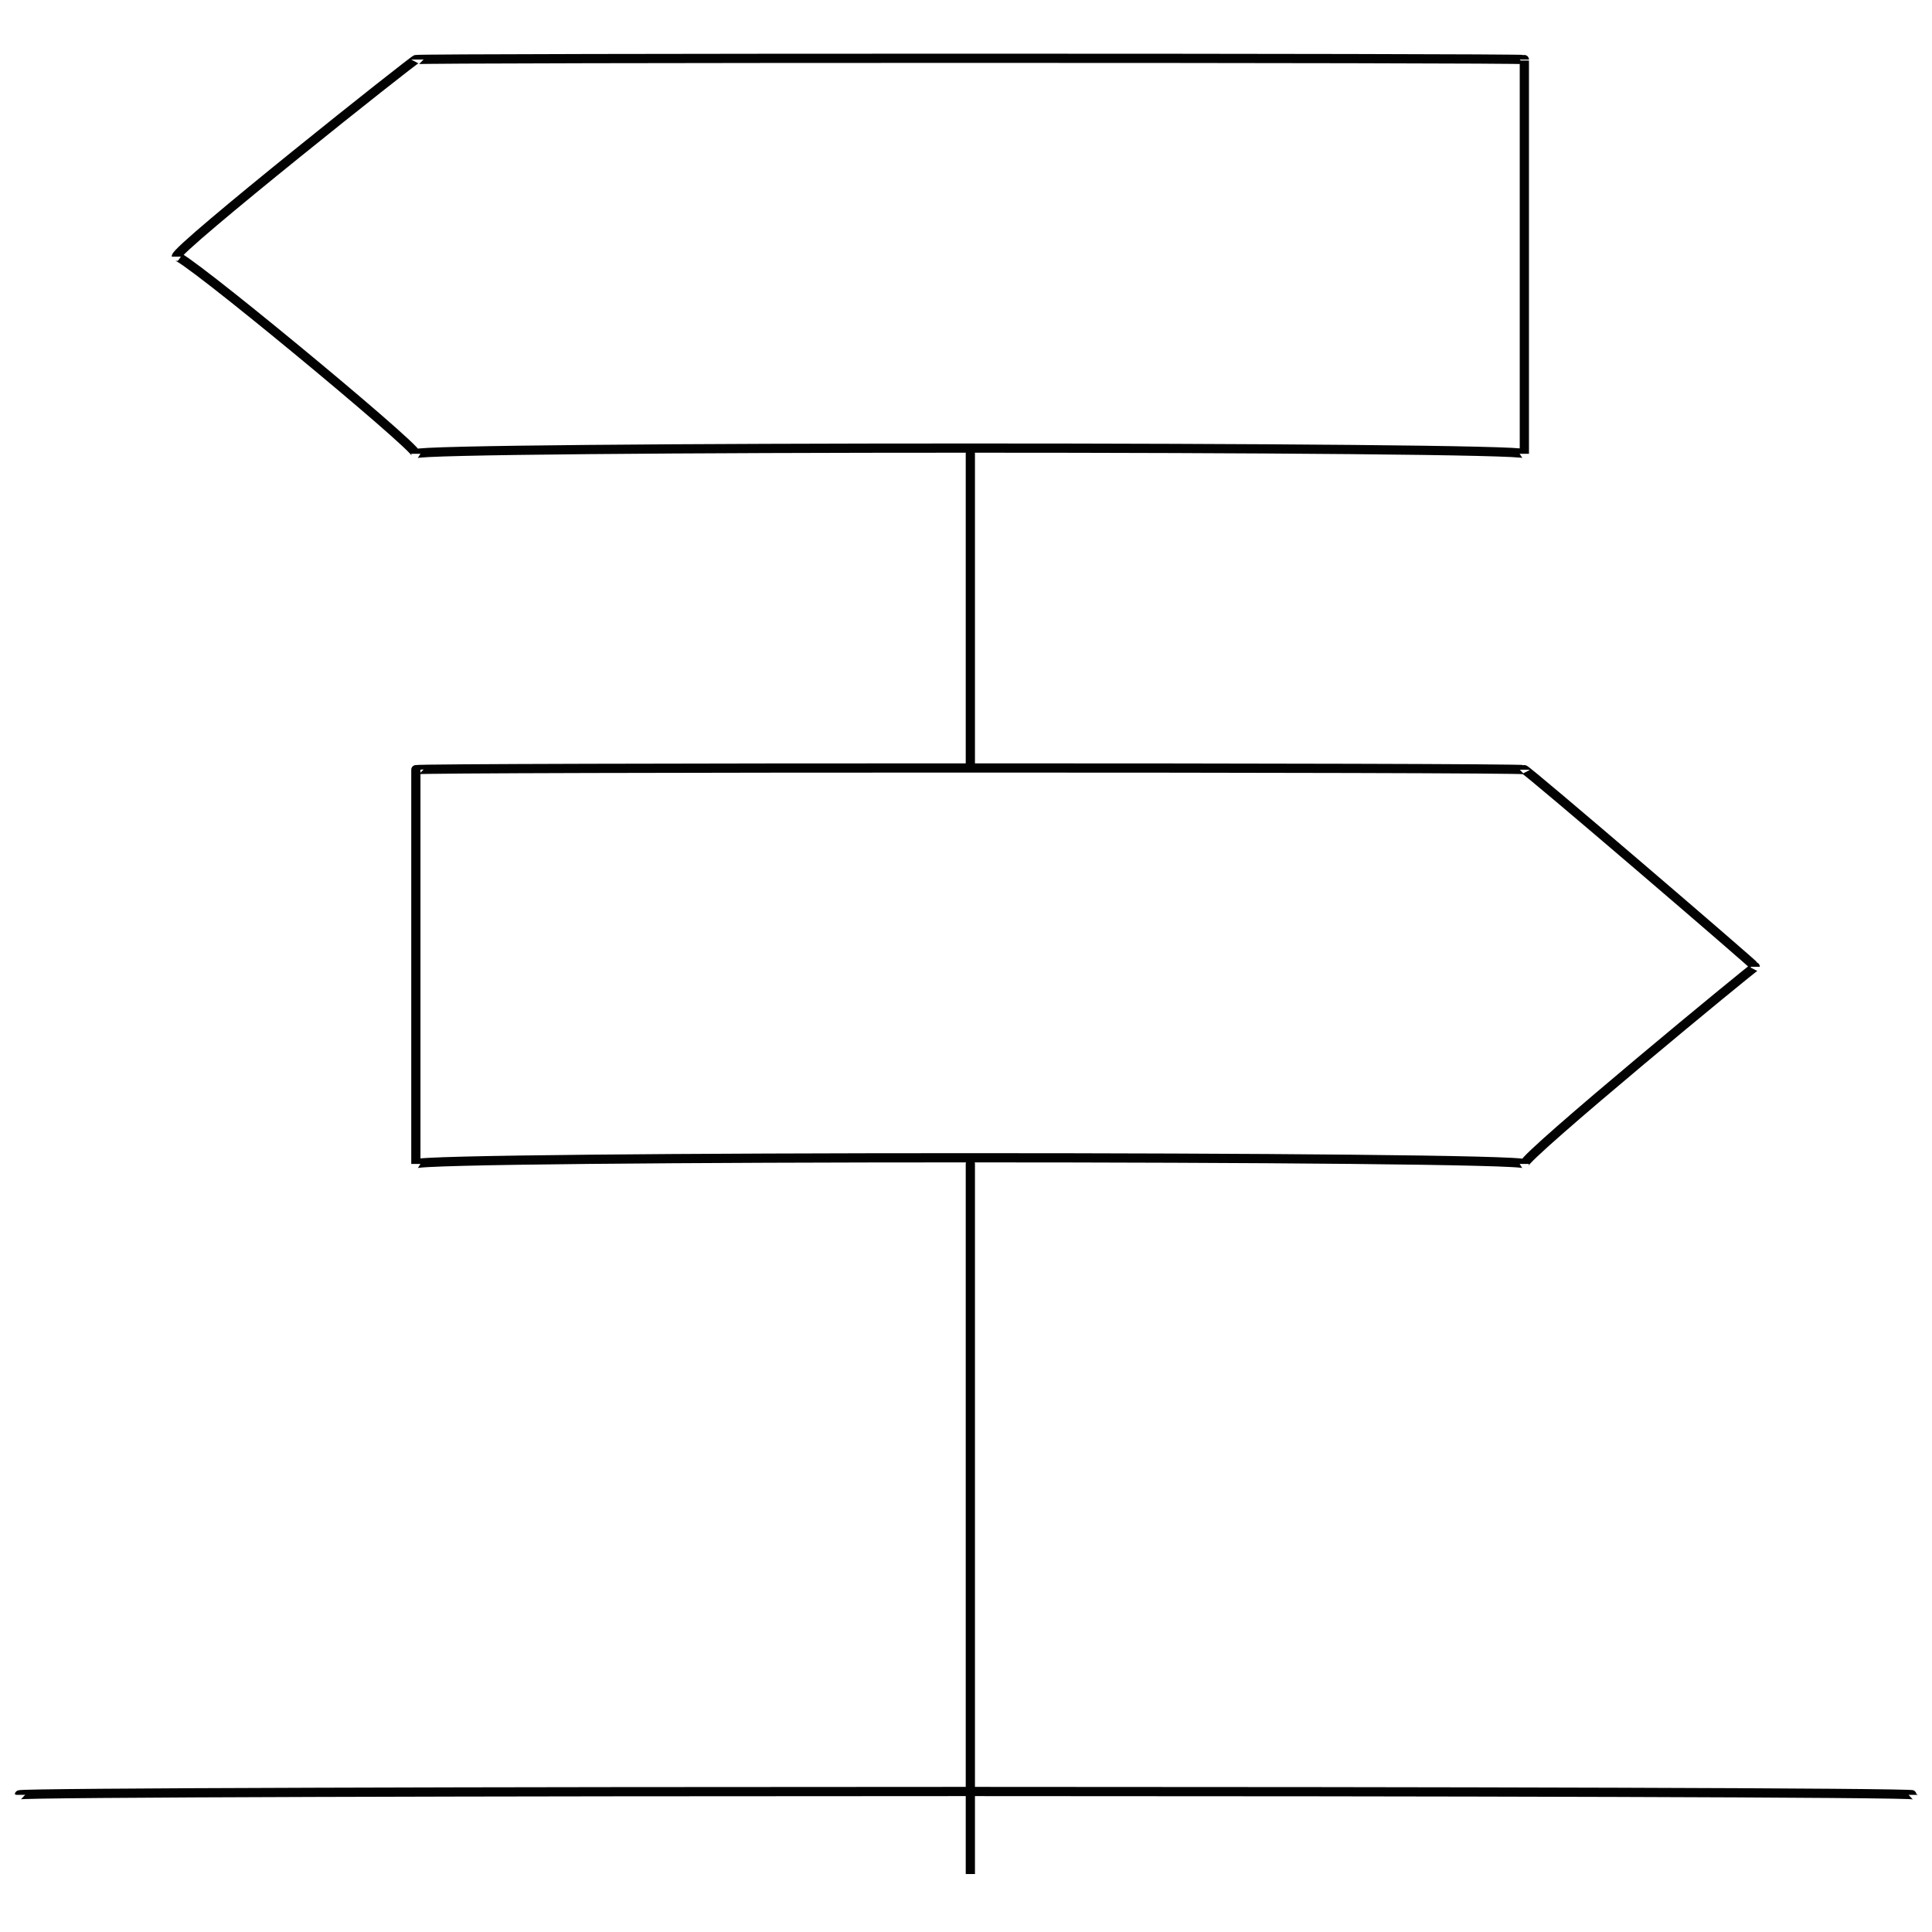<svg xmlns="http://www.w3.org/2000/svg" version="1.1" xmlns:xlink="http://www.w3.org/1999/xlink" width="100%" height="100%" id="svgWorkerArea" viewBox="0 0 400 400" xmlns:artdraw="https://artdraw.muisca.co" style="background: white;"><defs id="defsdoc"><pattern id="patternBool" x="0" y="0" width="10" height="10" patternUnits="userSpaceOnUse" patternTransform="rotate(35)"><circle cx="5" cy="5" r="4" style="stroke: none;fill: #ff000070;"></circle></pattern></defs><g id="fileImp-979493824" class="cosito"><path id="polygonImp-252592337" class="grouped" style="fill:none; stroke:#020202; stroke-miterlimit:10; stroke-width:1.91px; " d="M315.6 93.955C315.6 92.379 86.1 92.379 86.1 93.955 86.1 92.379 36.5 51.379 36.5 53.145 36.5 51.379 86.1 11.979 86.1 12.335 86.1 11.979 315.6 11.979 315.6 12.335 315.6 11.979 315.6 92.379 315.6 93.955 315.6 92.379 315.6 92.379 315.6 93.955"></path><path id="polygonImp-41397" class="grouped" style="fill:none; stroke:#020202; stroke-miterlimit:10; stroke-width:1.91px; " d="M86.1 159.355C86.1 158.879 315.6 158.879 315.6 159.355 315.6 158.879 363.4 199.879 363.4 200.165 363.4 199.879 315.6 239.279 315.6 240.976 315.6 239.279 86.1 239.279 86.1 240.976 86.1 239.279 86.1 158.879 86.1 159.355 86.1 158.879 86.1 158.879 86.1 159.355"></path><path id="lineImp-668799867" class="grouped" style="fill:none; stroke:#020202; stroke-miterlimit:10; stroke-width:1.91px; " d="M200.9 387.996C200.9 387.679 200.9 239.279 200.9 240.976"></path><path id="lineImp-363016363" class="grouped" style="fill:none; stroke:#020202; stroke-miterlimit:10; stroke-width:1.91px; " d="M200.9 159.355C200.9 158.879 200.9 92.379 200.9 93.955"></path><path id="lineImp-284118264" class="grouped" style="fill:none; stroke:#020202; stroke-miterlimit:10; stroke-width:1.91px; " d="M4 371.603C4 370.679 396.1 370.679 396.1 371.603"></path></g></svg>